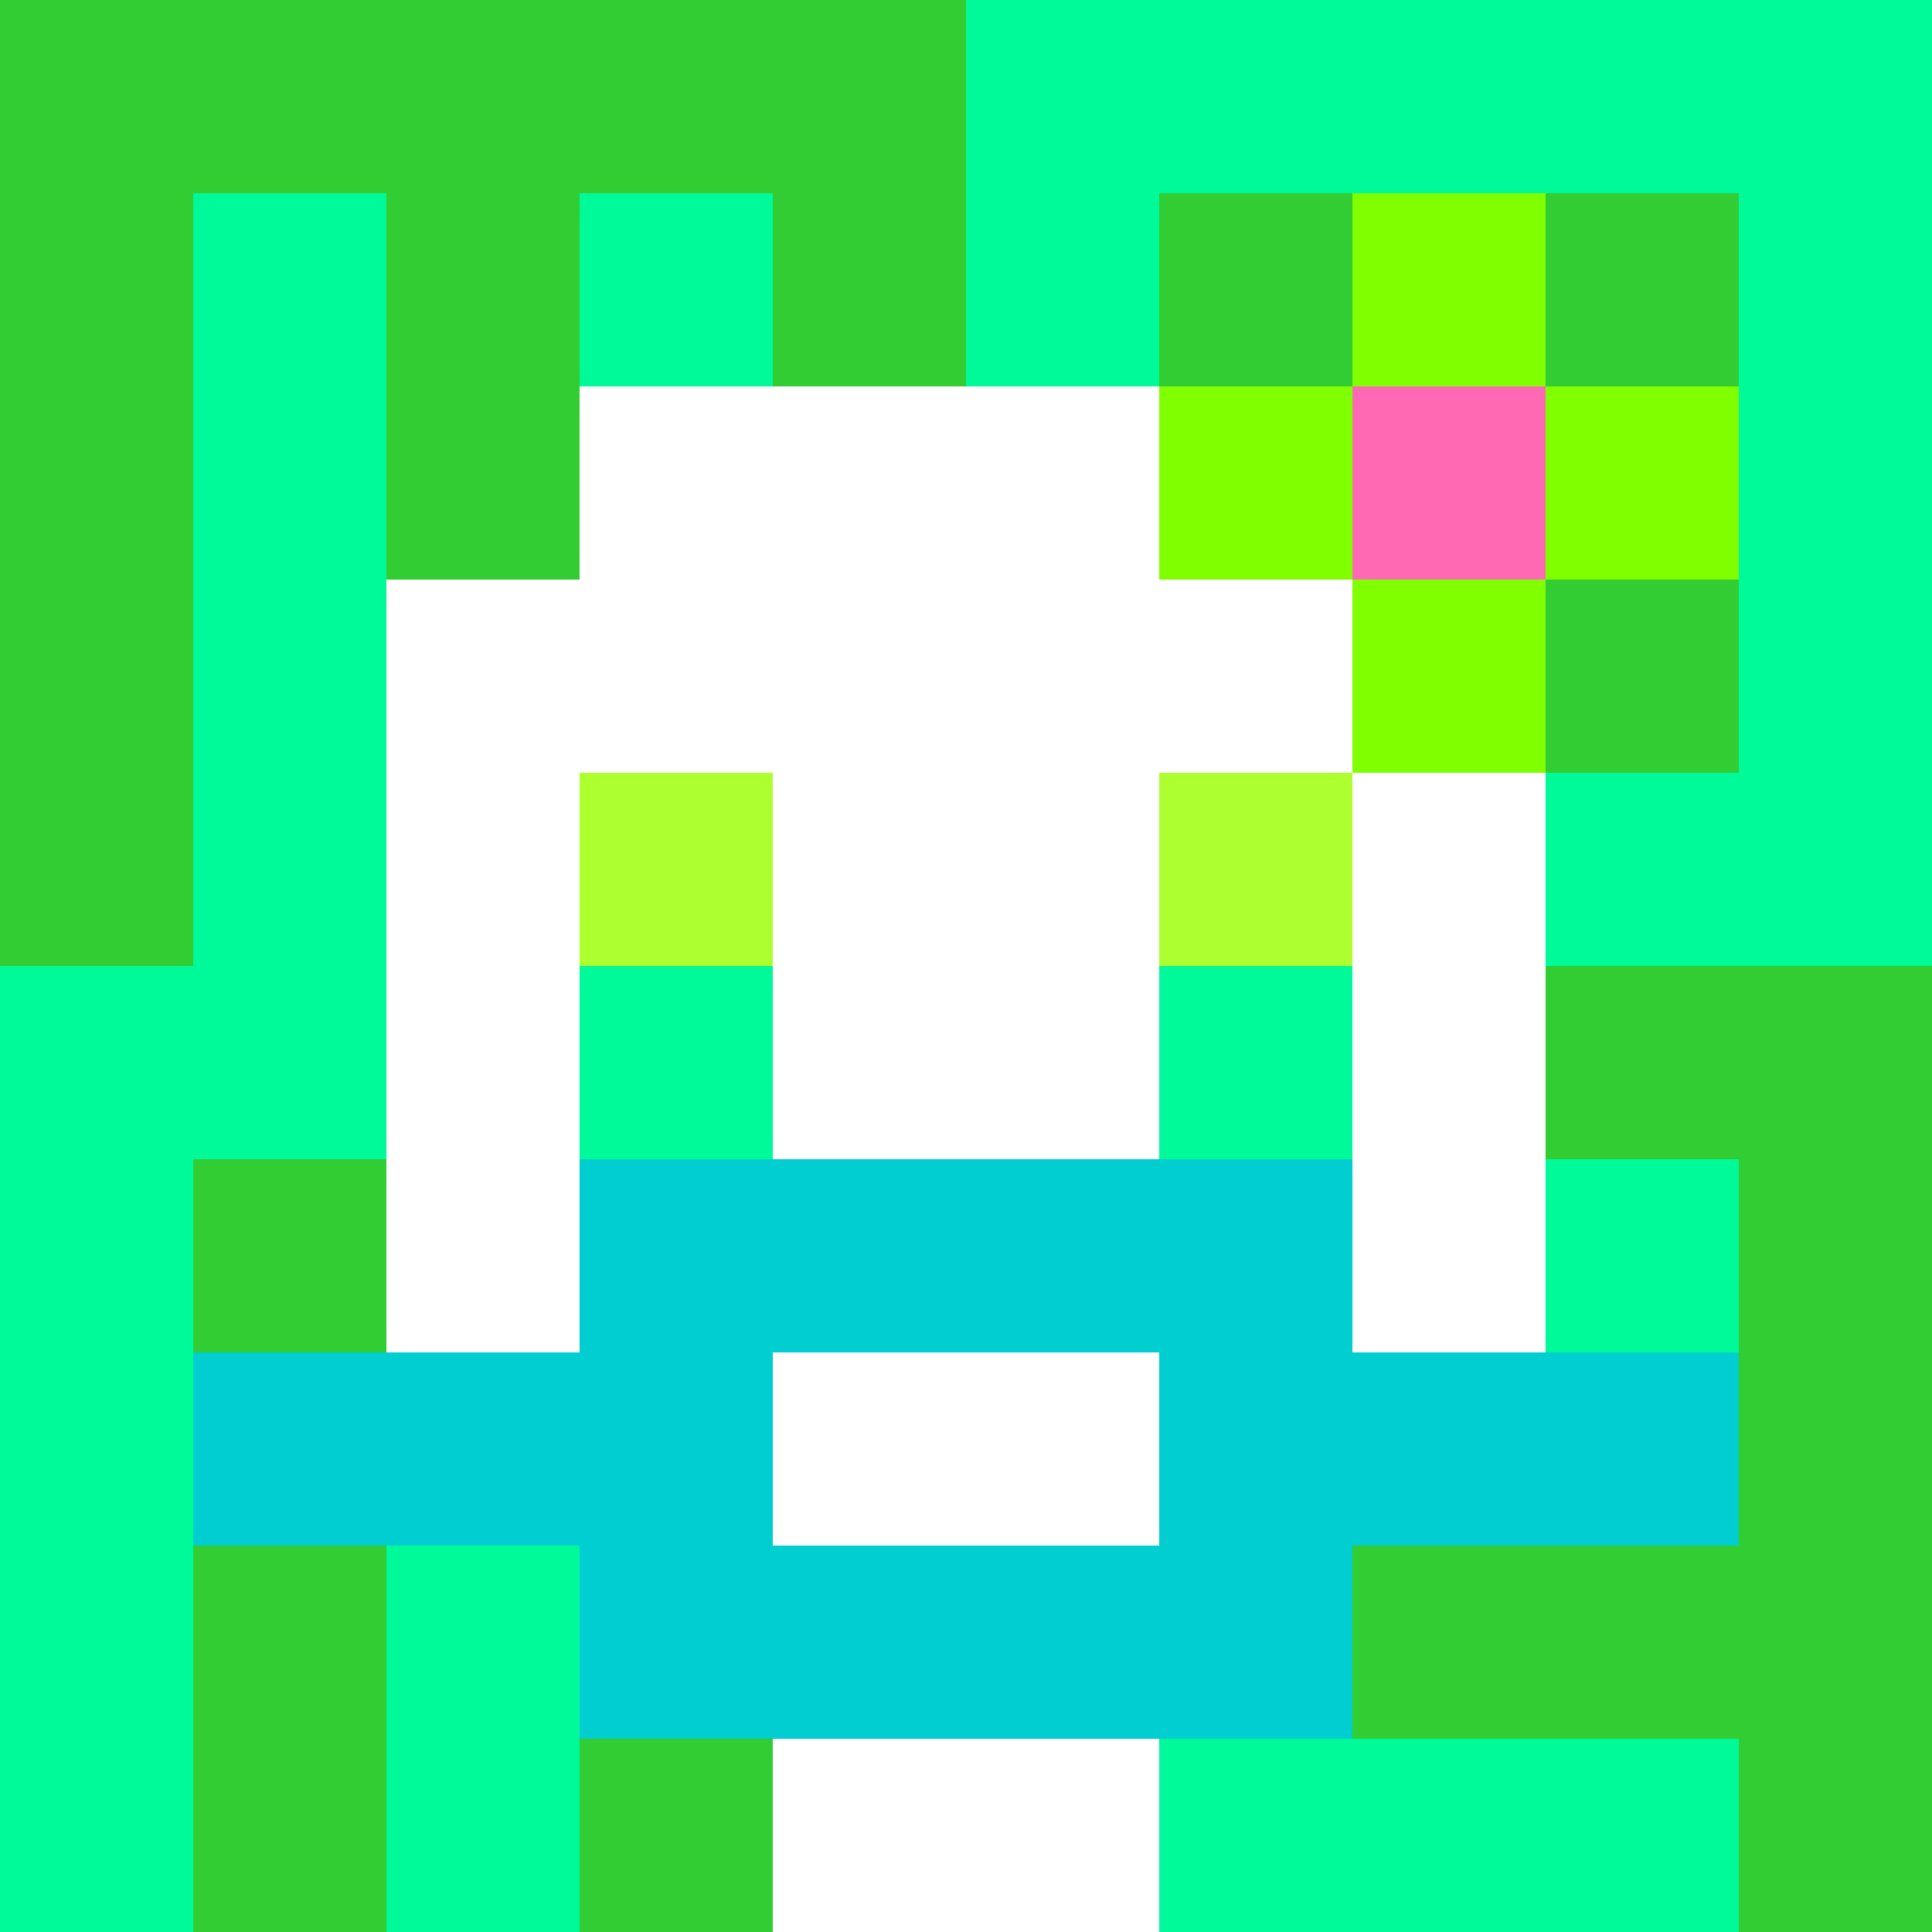 <svg xmlns="http://www.w3.org/2000/svg" version="1.1" width="600" height="600" viewBox="0 0 966 966">
    <title>'goose-pfp-flower' by Dmitri Cherniak</title>
    <desc>The Goose Is Loose</desc>
    <rect width="100%" height="100%" fill="#7272cc"/>
    <g>
      <g id="0-0">
        <rect x="0" y="0" height="966" width="966" fill="#00FA9A"/>
        <g>
          <rect id="0-0-0-0-5-1" x="0" y="0" width="483" height="96.6" fill="#32CD32"/>
          <rect id="0-0-0-0-1-5" x="0" y="0" width="96.6" height="483" fill="#32CD32"/>
          <rect id="0-0-2-0-1-5" x="193.2" y="0" width="96.6" height="483" fill="#32CD32"/>
          <rect id="0-0-4-0-1-5" x="386.4" y="0" width="96.6" height="483" fill="#32CD32"/>
          <rect id="0-0-6-1-3-3" x="579.6" y="96.6" width="289.8" height="289.8" fill="#32CD32"/>
          <rect id="0-0-1-6-1-4" x="96.6" y="579.6" width="96.6" height="386.4" fill="#32CD32"/>
          <rect id="0-0-3-6-1-4" x="289.8" y="579.6" width="96.6" height="386.4" fill="#32CD32"/>
          <rect id="0-0-5-5-5-1" x="483" y="483" width="483" height="96.6" fill="#32CD32"/>
          <rect id="0-0-5-8-5-1" x="483" y="772.8" width="483" height="96.6" fill="#32CD32"/>
          <rect id="0-0-5-5-1-5" x="483" y="483" width="96.6" height="483" fill="#32CD32"/>
          <rect id="0-0-9-5-1-5" x="869.4" y="483" width="96.6" height="483" fill="#32CD32"/>
        </g>
        <g>
          <rect id="0-0-3-2-4-7" x="289.8" y="193.2" width="386.4" height="676.2" fill="#FFFFFF"/>
          <rect id="0-0-2-3-6-5" x="193.2" y="289.8" width="579.6" height="483" fill="#FFFFFF"/>
          <rect id="0-0-4-8-2-2" x="386.4" y="772.8" width="193.2" height="193.2" fill="#FFFFFF"/>
          <rect id="0-0-1-7-8-1" x="96.6" y="676.2" width="772.8" height="96.6" fill="#00CED1"/>
          <rect id="0-0-3-6-4-3" x="289.8" y="579.6" width="386.4" height="289.8" fill="#00CED1"/>
          <rect id="0-0-4-7-2-1" x="386.4" y="676.2" width="193.2" height="96.6" fill="#FFFFFF"/>
          <rect id="0-0-3-4-1-1" x="289.8" y="386.4" width="96.6" height="96.6" fill="#ADFF2F"/>
          <rect id="0-0-6-4-1-1" x="579.6" y="386.4" width="96.6" height="96.6" fill="#ADFF2F"/>
          <rect id="0-0-3-5-1-1" x="289.8" y="483" width="96.6" height="96.6" fill="#00FA9A"/>
          <rect id="0-0-6-5-1-1" x="579.6" y="483" width="96.6" height="96.6" fill="#00FA9A"/>
          <rect id="0-0-6-2-3-1" x="579.6" y="193.2" width="289.8" height="96.6" fill="#7FFF00"/>
          <rect id="0-0-7-1-1-3" x="676.2" y="96.6" width="96.6" height="289.8" fill="#7FFF00"/>
          <rect id="0-0-7-2-1-1" x="676.2" y="193.2" width="96.6" height="96.6" fill="#FF69B4"/>
        </g>
  
      </g>
    </g>
  </svg>